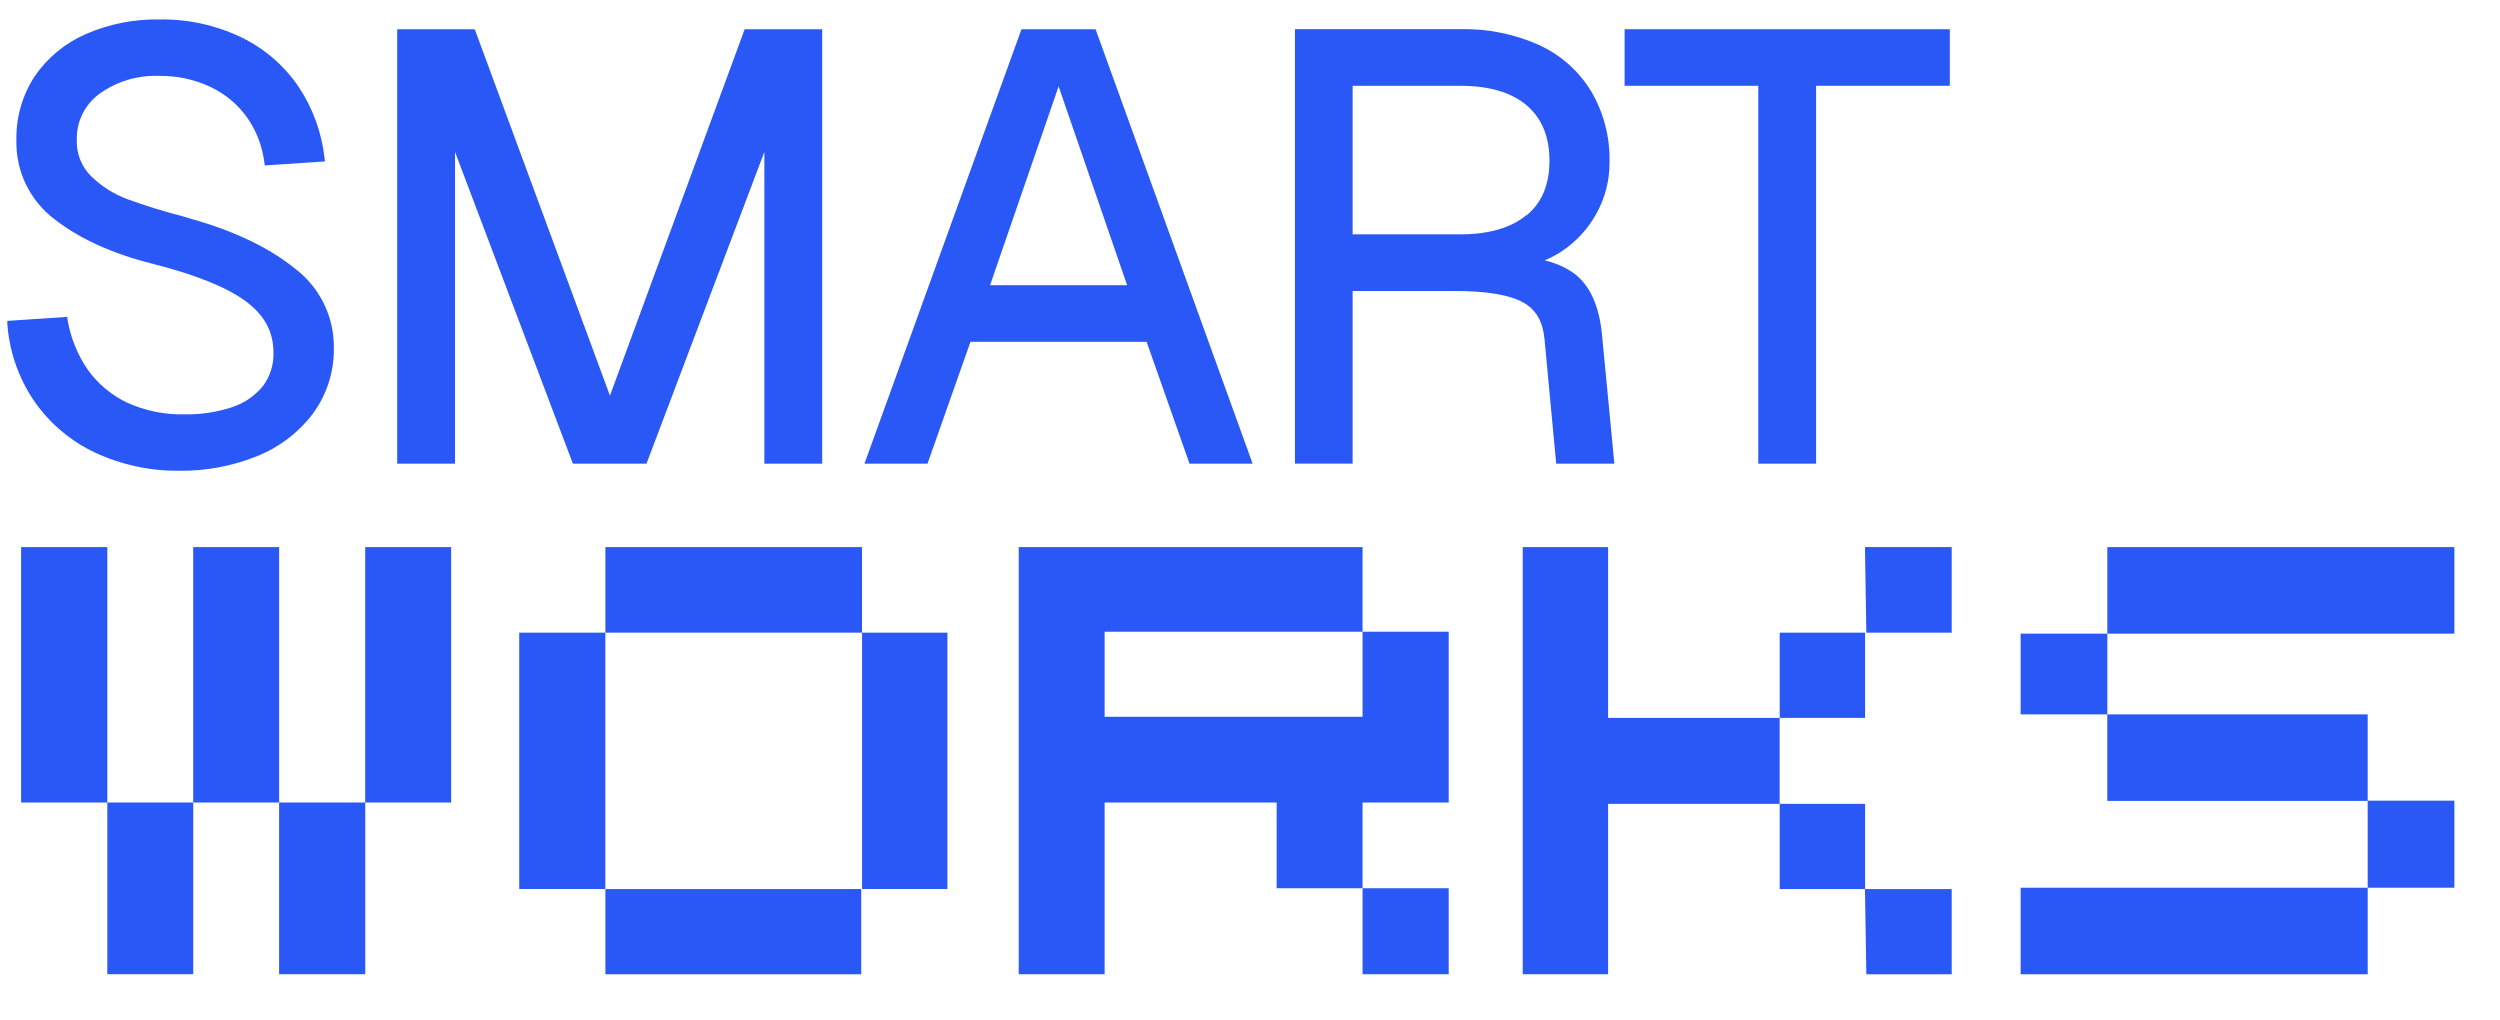 <?xml version="1.0" encoding="UTF-8"?> <svg xmlns="http://www.w3.org/2000/svg" width="98" height="40" viewBox="0 0 98 40" fill="none"><g clip-path="url(#clip0_470_168)"><path d="M14.316 24.728V28.1V31.459H17.684V28.1V24.728V21.446H14.316V24.728Z" fill="#2958F6"></path><path d="M10.942 24.728V21.446H7.574V24.728V28.1V31.459H10.942V28.1V24.728Z" fill="#2958F6"></path><path d="M14.318 31.458H10.941V38.189H14.318V31.458Z" fill="#2958F6"></path><path d="M7.575 31.458H4.207V38.189H7.575V31.458Z" fill="#2958F6"></path><path d="M4.207 24.728V21.446H0.828V24.728V28.1V31.459H4.207V28.1V24.728Z" fill="#2958F6"></path><path d="M33.791 21.446H23.732V24.8H33.791V21.446Z" fill="#2958F6"></path><path d="M33.76 34.851H23.732V38.191H33.76V34.851Z" fill="#2958F6"></path><path d="M23.73 24.8H20.354V34.849H23.73V24.8Z" fill="#2958F6"></path><path d="M37.138 24.8H33.793V34.849H37.138V24.8Z" fill="#2958F6"></path><path d="M53.412 28.098H43.301V24.764H53.412V21.446H39.934V38.19H43.301V31.459H50.045V34.819H53.412V31.459H56.789V24.764H53.412V28.098Z" fill="#2958F6"></path><path d="M56.789 34.819H53.412V38.19H56.789V34.819Z" fill="#2958F6"></path><path d="M73.16 24.8H76.507V21.446H73.107L73.16 24.8Z" fill="#2958F6"></path><path d="M63.038 28.141V21.446H59.691V38.19H63.038V31.511H69.762V28.141H63.038Z" fill="#2958F6"></path><path d="M73.111 31.511H69.764V34.851H73.111V31.511Z" fill="#2958F6"></path><path d="M73.111 24.8H69.764V28.141H73.111V24.8Z" fill="#2958F6"></path><path d="M73.16 38.19H76.507V34.851H73.107L73.16 38.19Z" fill="#2958F6"></path><path d="M96.212 21.446H82.607V24.839H96.212V21.446Z" fill="#2958F6"></path><path d="M82.608 24.839H79.209V28.004H82.608V24.839Z" fill="#2958F6"></path><path d="M92.814 34.799H79.209V38.191H92.814V34.799Z" fill="#2958F6"></path><path d="M92.813 31.395V34.799H96.212V31.386H92.813V28.004H82.606V31.395H92.813Z" fill="#2958F6"></path><mask id="mask0_470_168" style="mask-type:luminance" maskUnits="userSpaceOnUse" x="-6" y="-6" width="109" height="51"><path d="M-6 -6H103V45H-6V-6Z" fill="white"></path></mask><g mask="url(#mask0_470_168)"><path d="M11.552 10.519C10.549 9.709 9.188 9.056 7.505 8.583L7.193 8.487C6.447 8.297 5.711 8.069 4.988 7.805C4.457 7.608 3.974 7.302 3.57 6.906C3.385 6.722 3.239 6.501 3.143 6.258C3.047 6.016 3.002 5.756 3.012 5.495C3 5.142 3.075 4.791 3.23 4.474C3.386 4.157 3.617 3.882 3.903 3.674C4.582 3.187 5.405 2.941 6.24 2.976C6.931 2.965 7.616 3.111 8.242 3.404C8.815 3.673 9.31 4.083 9.68 4.596C10.052 5.126 10.287 5.738 10.364 6.38L10.38 6.485L12.74 6.328L12.724 6.209C12.614 5.201 12.262 4.234 11.698 3.39C11.131 2.561 10.356 1.895 9.45 1.458C8.454 0.983 7.362 0.745 6.258 0.762C5.26 0.743 4.269 0.94 3.354 1.34C2.547 1.692 1.857 2.264 1.361 2.99C0.874 3.733 0.624 4.605 0.643 5.493C0.627 6.09 0.754 6.682 1.013 7.22C1.272 7.759 1.655 8.228 2.132 8.59C3.105 9.352 4.396 9.941 5.969 10.337C7.638 10.758 8.864 11.247 9.617 11.798C10.369 12.349 10.72 13.004 10.72 13.823C10.735 14.301 10.584 14.77 10.294 15.15C9.978 15.53 9.559 15.813 9.088 15.964C8.488 16.161 7.86 16.255 7.23 16.242C6.458 16.261 5.693 16.105 4.991 15.787C4.374 15.496 3.842 15.053 3.445 14.499C3.039 13.909 2.767 13.238 2.647 12.533L2.638 12.421L0.287 12.579V12.692C0.365 13.776 0.727 14.82 1.338 15.719C1.942 16.593 2.768 17.291 3.73 17.744C4.773 18.228 5.913 18.471 7.063 18.454C8.077 18.462 9.084 18.274 10.027 17.901C10.905 17.561 11.672 16.987 12.245 16.242C12.812 15.482 13.109 14.554 13.087 13.607C13.089 13.009 12.952 12.418 12.686 11.882C12.419 11.346 12.031 10.879 11.552 10.519Z" fill="#2958F6"></path></g><mask id="mask1_470_168" style="mask-type:luminance" maskUnits="userSpaceOnUse" x="-6" y="-6" width="109" height="51"><path d="M-6 -6H103V45H-6V-6Z" fill="white"></path></mask><g mask="url(#mask1_470_168)"><path d="M23.91 15.509L18.61 1.146H15.57V18.176H17.837V5.955L22.458 18.176H25.342L29.963 5.955V18.176H32.23V1.146H29.191L23.91 15.509Z" fill="#2958F6"></path></g><mask id="mask2_470_168" style="mask-type:luminance" maskUnits="userSpaceOnUse" x="-6" y="-6" width="109" height="51"><path d="M-6 -6H103V45H-6V-6Z" fill="white"></path></mask><g mask="url(#mask2_470_168)"><path d="M38.811 11.179L41.497 3.386L44.183 11.179H38.811ZM40.042 1.146L33.887 18.176H36.358L38.043 13.398H44.947L46.629 18.176H49.103L42.947 1.146H40.042Z" fill="#2958F6"></path></g><mask id="mask3_470_168" style="mask-type:luminance" maskUnits="userSpaceOnUse" x="-6" y="-6" width="109" height="51"><path d="M-6 -6H103V45H-6V-6Z" fill="white"></path></mask><g mask="url(#mask3_470_168)"><path d="M59.84 8.43C59.238 8.931 58.365 9.186 57.246 9.186H53.023V3.363H57.25C58.37 3.363 59.243 3.62 59.843 4.127C60.442 4.635 60.739 5.363 60.739 6.3C60.739 7.238 60.442 7.941 59.849 8.437L59.84 8.43ZM61.687 10.706C61.343 10.467 60.956 10.297 60.547 10.207C60.775 10.113 60.994 9.998 61.202 9.864C61.77 9.491 62.239 8.986 62.569 8.392C62.921 7.767 63.102 7.06 63.094 6.344C63.114 5.377 62.867 4.424 62.38 3.588C61.897 2.792 61.186 2.158 60.34 1.768C59.367 1.333 58.309 1.119 57.243 1.142H50.762V18.172H53.023V11.407H57.036C58.258 11.407 59.15 11.555 59.685 11.844C60.221 12.133 60.49 12.615 60.549 13.338L61.003 18.176H63.283L62.797 13.104C62.683 11.966 62.314 11.165 61.687 10.706Z" fill="#2958F6"></path></g><path d="M63.684 1.146V3.363H68.925V18.176H71.191V3.363H76.433V1.146H63.684Z" fill="#2958F6"></path></g><defs><clipPath id="clip0_470_168"><rect width="98" height="40" fill="white"></rect></clipPath></defs></svg> 